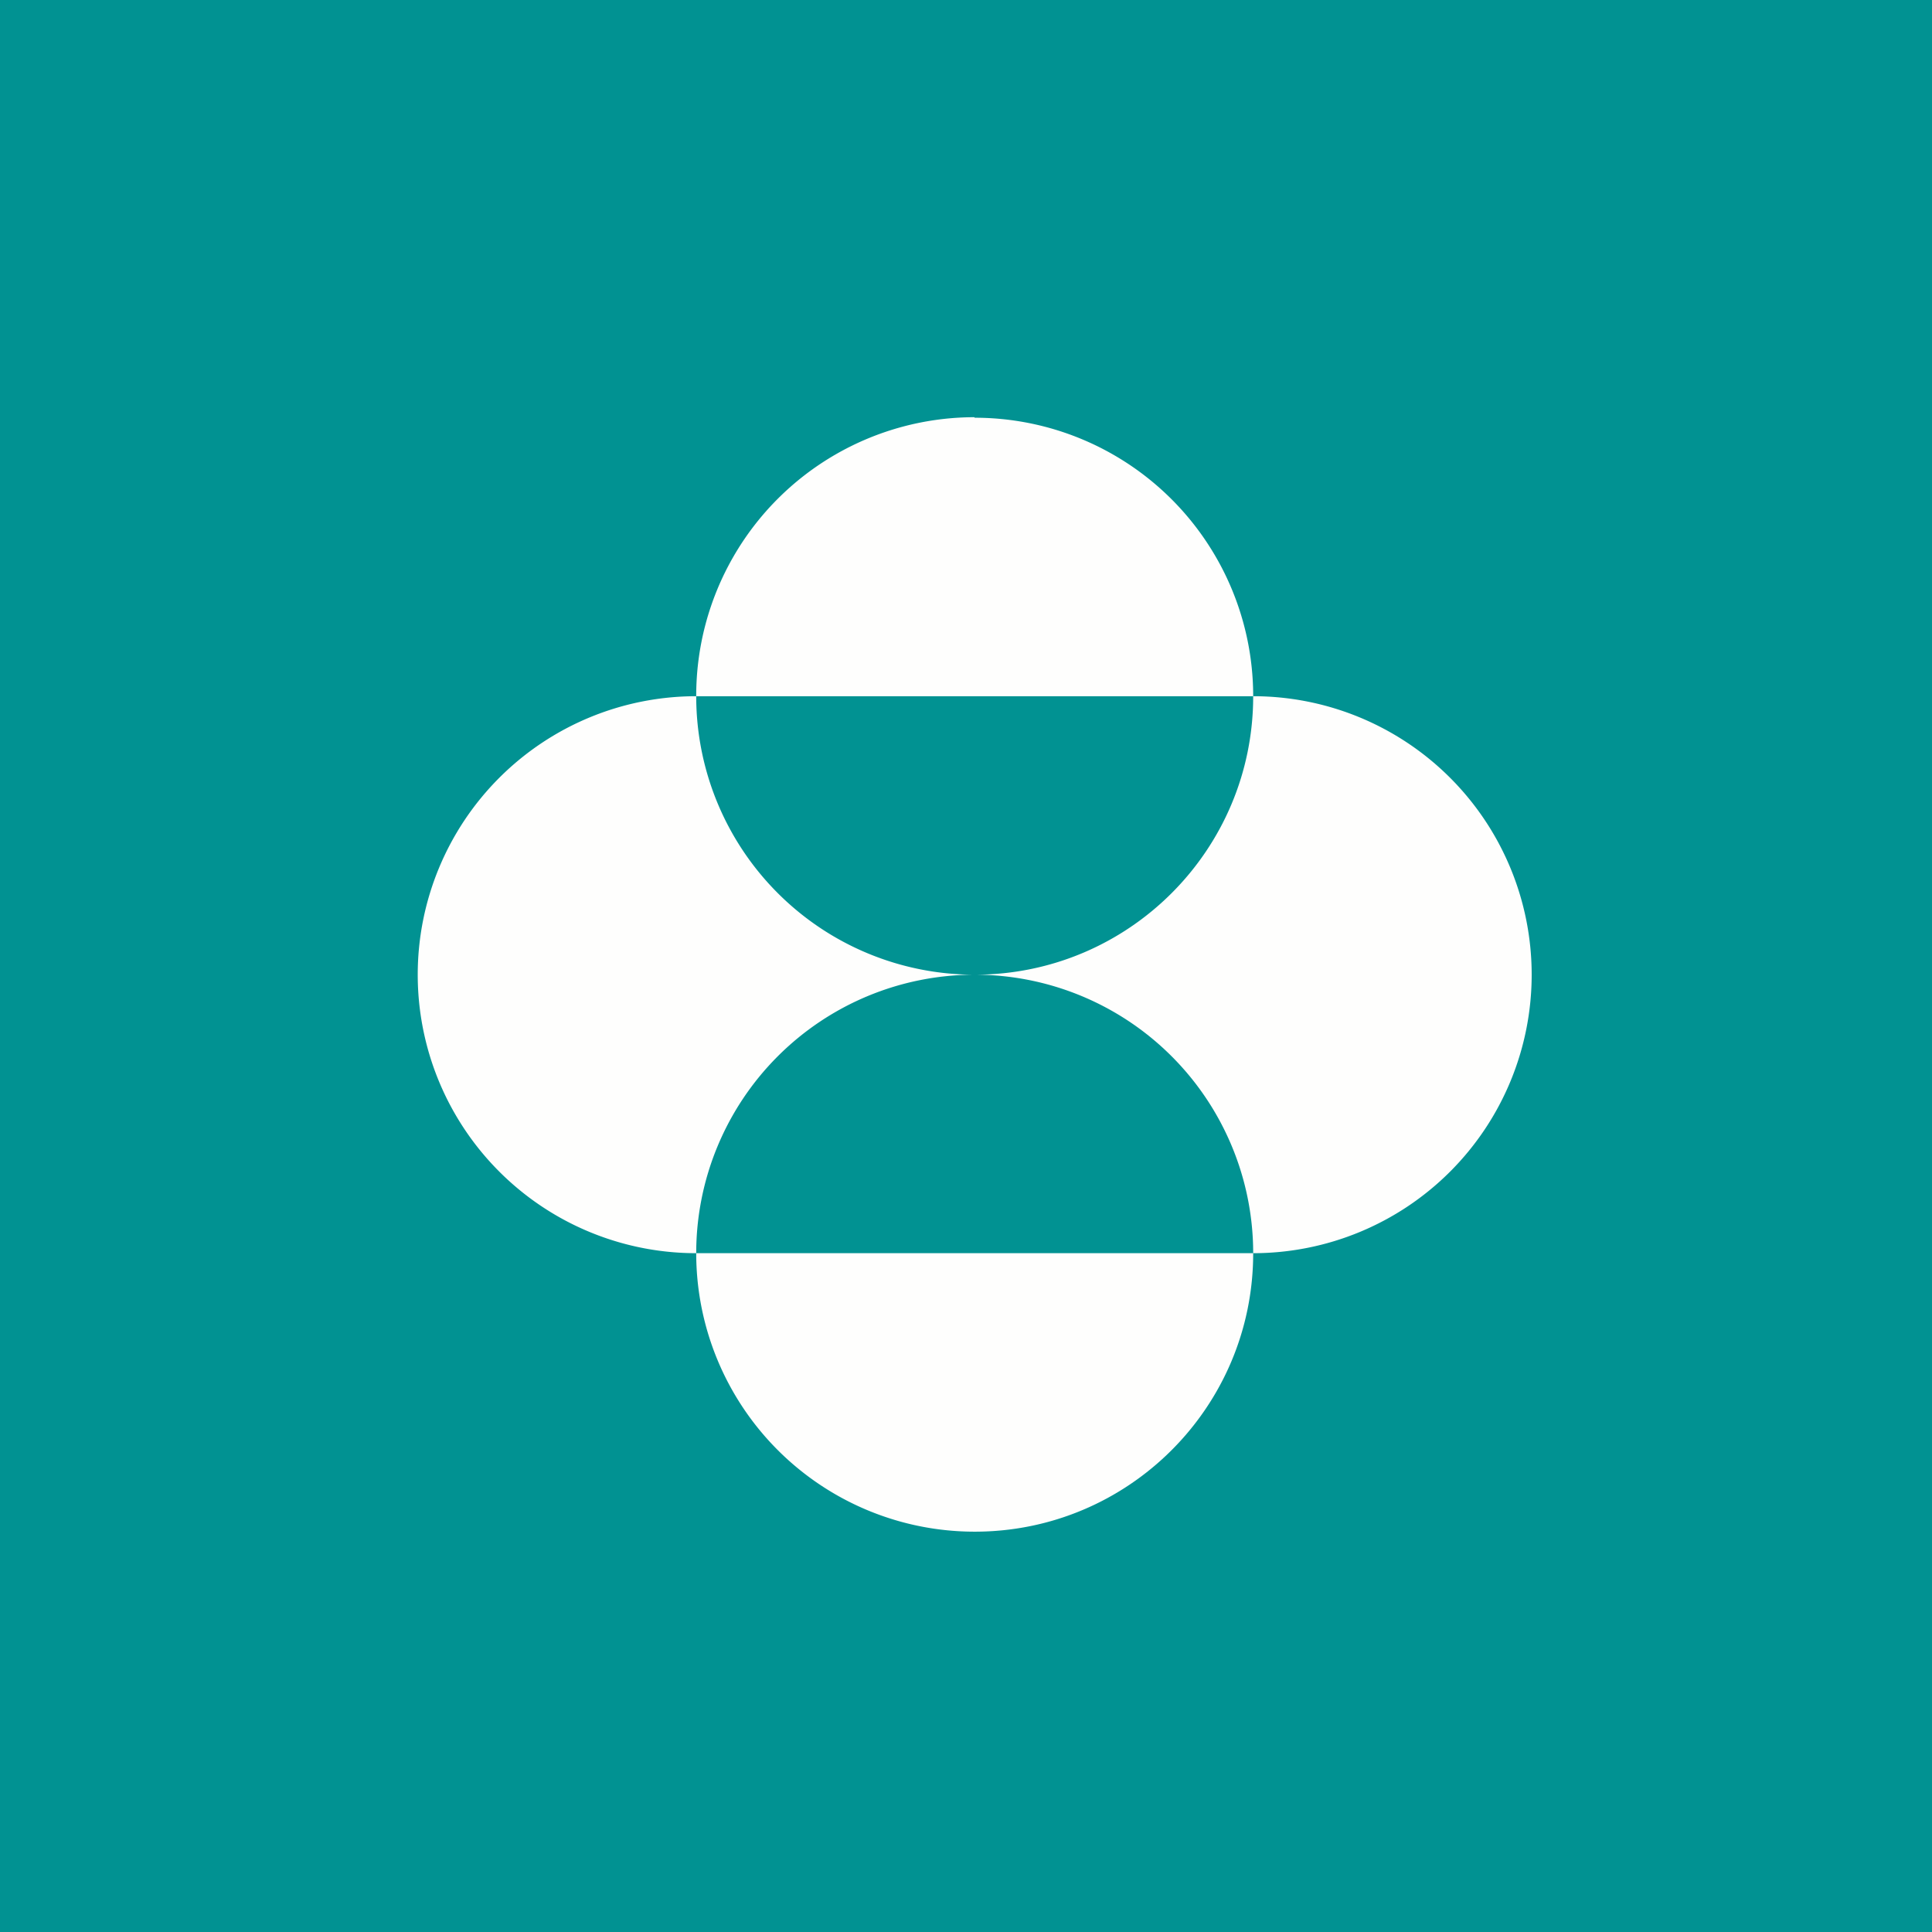 <?xml version="1.0" encoding="UTF-8"?>
<!-- generated by Finnhub -->
<svg viewBox="0 0 55.5 55.5" xmlns="http://www.w3.org/2000/svg">
<path d="M 0,0 H 55.5 V 55.5 H 0 Z" fill="rgb(1, 146, 146)"/>
<path d="M 27.99,11.985 A 8,8 0 0,0 20,20 H 36 C 36,24.419 32.419,28 28,28 A 8,8 0 0,1 20,20 A 8,8 0 0,0 12,28 A 8,8 0 0,0 20,36 A 8,8 0 0,1 36,36 H 20 A 8,8 0 0,0 28,44 C 32.419,44 36,40.42 36,36 A 8,8 0 1,0 36,20 A 8,8 0 0,0 28,12 Z M 36,20 Z" fill="rgb(254, 254, 253)"/>
</svg>
